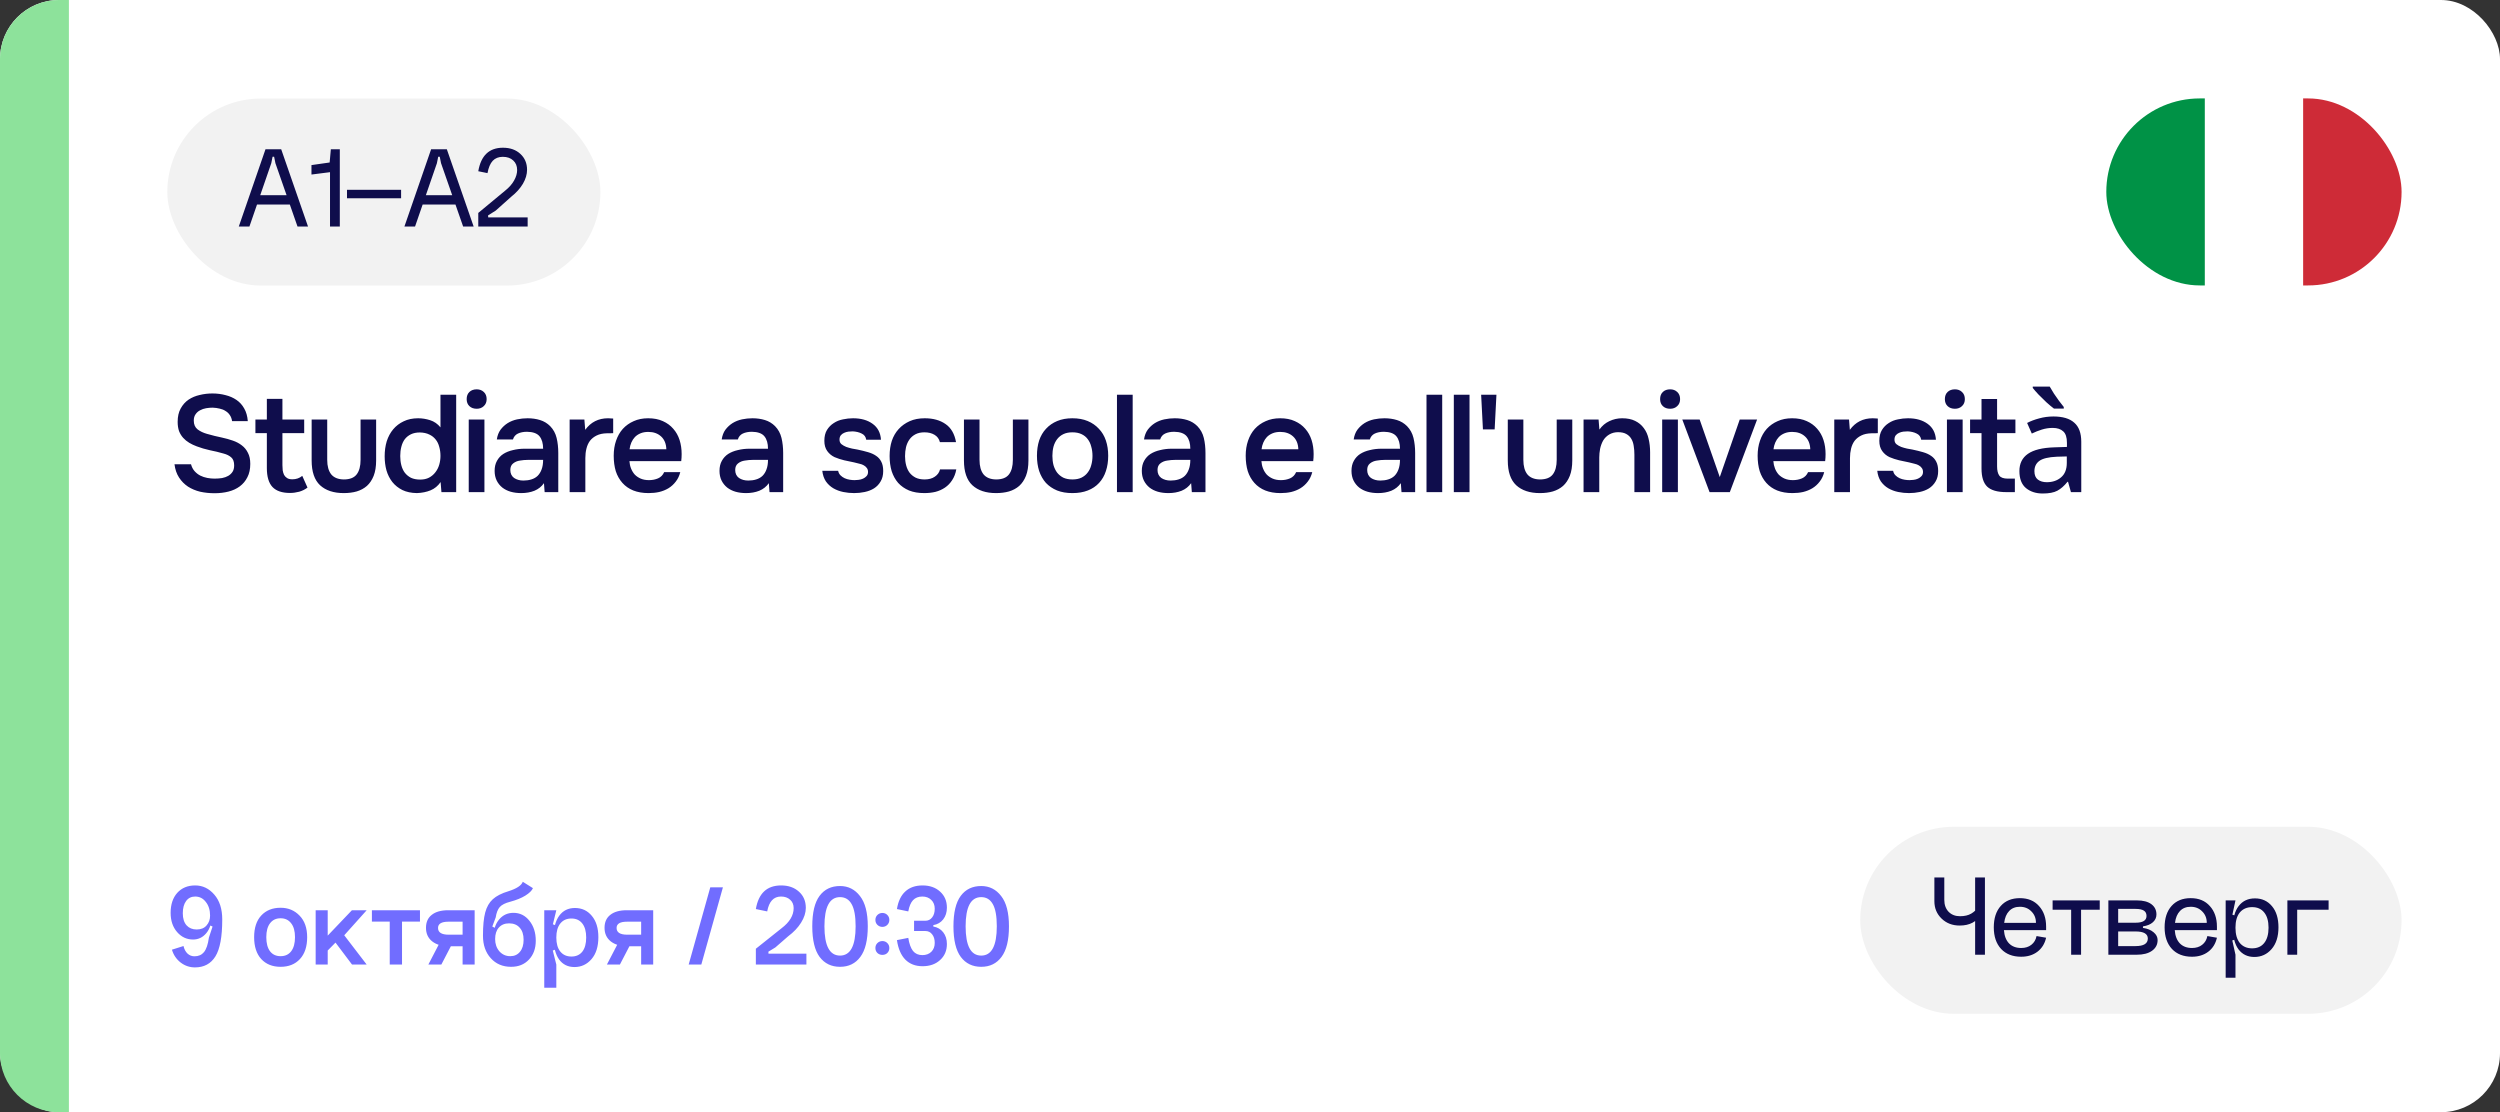 <?xml version="1.0" encoding="UTF-8"?> <svg xmlns="http://www.w3.org/2000/svg" width="254" height="113" viewBox="0 0 254 113" fill="none"><rect x="0" y="0" width="254" height="113" fill="#333333" stroke="none"/><rect width="254" height="113" rx="6" fill="white"></rect><g clip-path="url(#clip0_5764_54007)"><path d="M244 29V10H233.992V29H244Z" fill="#CE2B37"></path><path d="M233.992 29V10H223.984V29H233.992Z" fill="white"></path><path d="M224.008 29V10H214V29H224.008Z" fill="#009246"></path></g><path d="M0 6C0 2.686 2.686 0 6 0H7V113H6C2.686 113 0 110.314 0 107V6Z" fill="#8DE29B"></path><path d="M21.606 41.418C21.391 41.418 21.172 41.437 20.948 41.474C20.724 41.511 20.519 41.581 20.332 41.684C20.145 41.777 19.991 41.913 19.87 42.09C19.749 42.258 19.688 42.473 19.688 42.734C19.688 43.126 19.819 43.425 20.08 43.63C20.341 43.826 20.654 43.975 21.018 44.078C21.279 44.153 21.541 44.223 21.802 44.288C22.073 44.353 22.32 44.409 22.544 44.456C22.936 44.54 23.305 44.643 23.65 44.764C24.005 44.885 24.313 45.049 24.574 45.254C24.835 45.45 25.041 45.702 25.19 46.01C25.349 46.309 25.428 46.682 25.428 47.13C25.428 47.662 25.33 48.115 25.134 48.488C24.947 48.861 24.691 49.169 24.364 49.412C24.037 49.655 23.655 49.832 23.216 49.944C22.777 50.056 22.306 50.112 21.802 50.112C21.289 50.112 20.799 50.061 20.332 49.958C19.875 49.846 19.464 49.673 19.1 49.44C18.736 49.197 18.433 48.889 18.19 48.516C17.947 48.143 17.793 47.695 17.728 47.172H19.408C19.483 47.452 19.604 47.685 19.772 47.872C19.94 48.059 20.131 48.208 20.346 48.32C20.57 48.432 20.808 48.511 21.06 48.558C21.312 48.605 21.559 48.628 21.802 48.628C22.063 48.628 22.315 48.609 22.558 48.572C22.801 48.525 23.011 48.451 23.188 48.348C23.365 48.245 23.51 48.11 23.622 47.942C23.734 47.774 23.79 47.555 23.79 47.284C23.79 46.911 23.692 46.64 23.496 46.472C23.3 46.295 23.039 46.164 22.712 46.08C22.264 45.949 21.802 45.837 21.326 45.744C20.859 45.641 20.416 45.511 19.996 45.352C19.716 45.249 19.459 45.128 19.226 44.988C18.993 44.848 18.787 44.68 18.61 44.484C18.433 44.288 18.293 44.059 18.19 43.798C18.097 43.527 18.05 43.215 18.05 42.86C18.05 42.319 18.153 41.866 18.358 41.502C18.563 41.129 18.829 40.83 19.156 40.606C19.492 40.382 19.87 40.223 20.29 40.13C20.71 40.027 21.139 39.976 21.578 39.976C22.045 39.976 22.488 40.032 22.908 40.144C23.328 40.247 23.701 40.41 24.028 40.634C24.355 40.858 24.616 41.147 24.812 41.502C25.017 41.857 25.139 42.286 25.176 42.79H23.58C23.543 42.538 23.463 42.328 23.342 42.16C23.23 41.992 23.085 41.857 22.908 41.754C22.74 41.642 22.544 41.563 22.32 41.516C22.096 41.46 21.858 41.427 21.606 41.418ZM28.694 42.622H30.906V44.008H28.694V47.256C28.694 47.443 28.703 47.62 28.722 47.788C28.75 47.956 28.797 48.11 28.862 48.25C28.936 48.381 29.039 48.488 29.17 48.572C29.3 48.656 29.478 48.698 29.702 48.698C30.094 48.698 30.43 48.581 30.71 48.348L31.242 49.538C30.999 49.725 30.719 49.865 30.402 49.958C30.084 50.042 29.772 50.084 29.464 50.084C28.661 50.084 28.069 49.883 27.686 49.482C27.303 49.071 27.112 48.432 27.112 47.564V44.008H25.95V42.622H27.112V40.522H28.694V42.622ZM34.925 48.712C35.541 48.712 35.98 48.539 36.241 48.194C36.503 47.849 36.633 47.359 36.633 46.724V42.622H38.215V46.78C38.215 47.396 38.131 47.919 37.963 48.348C37.795 48.768 37.567 49.109 37.277 49.37C36.988 49.622 36.643 49.809 36.241 49.93C35.849 50.042 35.411 50.098 34.925 50.098C33.899 50.098 33.096 49.832 32.517 49.3C31.948 48.768 31.663 47.928 31.663 46.78V42.622H33.245V46.724C33.245 47.359 33.381 47.849 33.651 48.194C33.931 48.53 34.356 48.703 34.925 48.712ZM46.348 50H44.85L44.766 48.978C44.495 49.37 44.154 49.65 43.744 49.818C43.333 49.986 42.871 50.079 42.358 50.098C41.788 50.089 41.298 49.986 40.888 49.79C40.477 49.585 40.136 49.314 39.866 48.978C39.595 48.633 39.395 48.236 39.264 47.788C39.142 47.34 39.082 46.864 39.082 46.36C39.082 45.809 39.152 45.301 39.292 44.834C39.441 44.367 39.66 43.961 39.95 43.616C40.239 43.271 40.594 43 41.014 42.804C41.434 42.599 41.924 42.496 42.484 42.496C42.885 42.496 43.291 42.561 43.702 42.692C44.112 42.823 44.462 43.065 44.752 43.42V40.102H46.348V50ZM42.666 43.938C42.311 43.938 42.008 43.999 41.756 44.12C41.504 44.241 41.294 44.409 41.126 44.624C40.967 44.839 40.85 45.095 40.776 45.394C40.701 45.683 40.664 45.996 40.664 46.332C40.664 46.668 40.701 46.981 40.776 47.27C40.85 47.559 40.967 47.811 41.126 48.026C41.294 48.241 41.504 48.413 41.756 48.544C42.017 48.665 42.33 48.726 42.694 48.726C43.039 48.726 43.338 48.661 43.59 48.53C43.851 48.39 44.066 48.208 44.234 47.984C44.411 47.76 44.542 47.503 44.626 47.214C44.71 46.925 44.752 46.626 44.752 46.318C44.752 45.991 44.71 45.683 44.626 45.394C44.551 45.105 44.43 44.857 44.262 44.652C44.094 44.437 43.879 44.269 43.618 44.148C43.356 44.017 43.039 43.947 42.666 43.938ZM48.434 39.556C48.724 39.556 48.962 39.645 49.148 39.822C49.344 39.999 49.443 40.242 49.443 40.55C49.443 40.849 49.344 41.087 49.148 41.264C48.962 41.441 48.724 41.53 48.434 41.53C48.127 41.53 47.879 41.441 47.693 41.264C47.506 41.087 47.413 40.849 47.413 40.55C47.413 40.242 47.506 39.999 47.693 39.822C47.879 39.645 48.127 39.556 48.434 39.556ZM47.623 50V42.622H49.218V50H47.623ZM55.266 49.09C55.023 49.435 54.701 49.692 54.3 49.86C53.898 50.019 53.45 50.098 52.956 50.098C52.563 50.098 52.204 50.051 51.877 49.958C51.56 49.865 51.28 49.725 51.038 49.538C50.795 49.342 50.603 49.104 50.464 48.824C50.324 48.535 50.254 48.208 50.254 47.844C50.254 47.443 50.333 47.102 50.492 46.822C50.65 46.533 50.865 46.299 51.136 46.122C51.416 45.945 51.742 45.814 52.115 45.73C52.489 45.637 52.881 45.59 53.291 45.59H55.181C55.181 45.049 55.06 44.629 54.818 44.33C54.575 44.031 54.15 43.877 53.544 43.868C53.189 43.868 52.881 43.929 52.62 44.05C52.367 44.171 52.2 44.372 52.115 44.652H50.477C50.533 44.26 50.66 43.929 50.855 43.658C51.061 43.387 51.303 43.163 51.584 42.986C51.873 42.809 52.19 42.683 52.535 42.608C52.89 42.533 53.245 42.496 53.599 42.496C54.057 42.496 54.481 42.557 54.873 42.678C55.266 42.799 55.606 43.005 55.895 43.294C56.222 43.63 56.441 44.031 56.553 44.498C56.666 44.965 56.721 45.473 56.721 46.024V50H55.336L55.266 49.09ZM55.181 46.724H53.642C53.371 46.724 53.1 46.747 52.83 46.794C52.559 46.831 52.325 46.929 52.13 47.088C51.943 47.237 51.849 47.457 51.849 47.746C51.849 48.101 51.975 48.371 52.227 48.558C52.489 48.735 52.806 48.824 53.179 48.824C53.469 48.824 53.735 48.787 53.977 48.712C54.23 48.637 54.444 48.516 54.621 48.348C54.799 48.171 54.934 47.951 55.028 47.69C55.13 47.419 55.181 47.097 55.181 46.724ZM57.875 50V42.622H59.373L59.457 43.672C60.026 42.888 60.801 42.496 61.781 42.496C61.874 42.496 61.963 42.501 62.047 42.51C62.141 42.51 62.224 42.515 62.299 42.524V44.008C62.187 44.008 62.075 44.013 61.963 44.022C61.861 44.022 61.758 44.022 61.655 44.022C61.245 44.031 60.899 44.106 60.619 44.246C60.349 44.377 60.124 44.554 59.947 44.778C59.779 45.002 59.658 45.268 59.583 45.576C59.508 45.875 59.471 46.197 59.471 46.542V50H57.875ZM63.95 46.85C63.968 47.121 64.024 47.373 64.118 47.606C64.211 47.839 64.337 48.045 64.496 48.222C64.663 48.39 64.864 48.525 65.097 48.628C65.34 48.731 65.62 48.782 65.938 48.782C66.273 48.782 66.582 48.721 66.862 48.6C67.141 48.479 67.347 48.269 67.478 47.97H69.115C69.022 48.343 68.868 48.665 68.653 48.936C68.448 49.207 68.201 49.431 67.912 49.608C67.632 49.776 67.319 49.902 66.974 49.986C66.638 50.061 66.278 50.098 65.895 50.098C65.308 50.098 64.79 50.009 64.341 49.832C63.903 49.655 63.534 49.398 63.236 49.062C62.937 48.726 62.713 48.329 62.563 47.872C62.423 47.405 62.353 46.883 62.353 46.304C62.353 45.744 62.433 45.235 62.592 44.778C62.75 44.311 62.979 43.91 63.278 43.574C63.586 43.238 63.954 42.977 64.383 42.79C64.813 42.594 65.303 42.496 65.853 42.496C66.432 42.496 66.931 42.594 67.352 42.79C67.772 42.977 68.121 43.233 68.401 43.56C68.691 43.887 68.906 44.269 69.046 44.708C69.186 45.147 69.255 45.623 69.255 46.136C69.255 46.379 69.242 46.617 69.213 46.85H63.95ZM67.701 45.646C67.683 45.086 67.505 44.652 67.169 44.344C66.834 44.036 66.4 43.882 65.868 43.882C65.569 43.882 65.308 43.929 65.084 44.022C64.859 44.115 64.668 44.241 64.51 44.4C64.36 44.559 64.239 44.745 64.145 44.96C64.052 45.175 63.992 45.403 63.964 45.646H67.701ZM78.113 49.09C77.871 49.435 77.549 49.692 77.147 49.86C76.746 50.019 76.298 50.098 75.803 50.098C75.411 50.098 75.052 50.051 74.725 49.958C74.408 49.865 74.128 49.725 73.885 49.538C73.643 49.342 73.451 49.104 73.311 48.824C73.171 48.535 73.101 48.208 73.101 47.844C73.101 47.443 73.181 47.102 73.339 46.822C73.498 46.533 73.713 46.299 73.983 46.122C74.263 45.945 74.59 45.814 74.963 45.73C75.337 45.637 75.729 45.59 76.139 45.59H78.029C78.029 45.049 77.908 44.629 77.665 44.33C77.423 44.031 76.998 43.877 76.391 43.868C76.037 43.868 75.729 43.929 75.467 44.05C75.215 44.171 75.047 44.372 74.963 44.652H73.325C73.381 44.26 73.507 43.929 73.703 43.658C73.909 43.387 74.151 43.163 74.431 42.986C74.721 42.809 75.038 42.683 75.383 42.608C75.738 42.533 76.093 42.496 76.447 42.496C76.905 42.496 77.329 42.557 77.721 42.678C78.113 42.799 78.454 43.005 78.743 43.294C79.07 43.63 79.289 44.031 79.401 44.498C79.513 44.965 79.569 45.473 79.569 46.024V50H78.183L78.113 49.09ZM78.029 46.724H76.489C76.219 46.724 75.948 46.747 75.677 46.794C75.407 46.831 75.173 46.929 74.977 47.088C74.791 47.237 74.697 47.457 74.697 47.746C74.697 48.101 74.823 48.371 75.075 48.558C75.337 48.735 75.654 48.824 76.027 48.824C76.317 48.824 76.583 48.787 76.825 48.712C77.077 48.637 77.292 48.516 77.469 48.348C77.647 48.171 77.782 47.951 77.875 47.69C77.978 47.419 78.029 47.097 78.029 46.724ZM86.638 43.826C86.499 43.826 86.349 43.835 86.191 43.854C86.041 43.873 85.897 43.915 85.757 43.98C85.626 44.036 85.514 44.12 85.421 44.232C85.337 44.344 85.294 44.489 85.294 44.666C85.294 44.862 85.36 45.016 85.49 45.128C85.63 45.24 85.794 45.333 85.981 45.408C86.167 45.473 86.363 45.529 86.569 45.576C86.783 45.613 86.965 45.646 87.115 45.674C87.516 45.758 87.875 45.847 88.192 45.94C88.519 46.033 88.794 46.159 89.019 46.318C89.243 46.467 89.415 46.663 89.537 46.906C89.667 47.149 89.733 47.466 89.733 47.858C89.733 48.278 89.644 48.633 89.466 48.922C89.299 49.211 89.075 49.445 88.794 49.622C88.524 49.79 88.211 49.911 87.856 49.986C87.511 50.061 87.152 50.098 86.778 50.098C86.405 50.098 86.037 50.061 85.672 49.986C85.308 49.911 84.972 49.785 84.665 49.608C84.366 49.431 84.114 49.197 83.909 48.908C83.713 48.609 83.591 48.25 83.544 47.83H85.154C85.192 48.017 85.271 48.171 85.392 48.292C85.514 48.413 85.654 48.511 85.812 48.586C85.981 48.661 86.153 48.712 86.331 48.74C86.508 48.768 86.671 48.782 86.82 48.782C86.933 48.782 87.068 48.773 87.227 48.754C87.394 48.735 87.549 48.693 87.689 48.628C87.829 48.563 87.945 48.479 88.038 48.376C88.141 48.264 88.192 48.124 88.192 47.956C88.192 47.797 88.155 47.667 88.081 47.564C88.006 47.452 87.903 47.359 87.772 47.284C87.651 47.209 87.502 47.153 87.325 47.116C87.147 47.069 86.96 47.023 86.764 46.976C86.457 46.92 86.125 46.85 85.77 46.766C85.425 46.682 85.099 46.575 84.79 46.444C84.492 46.304 84.245 46.099 84.049 45.828C83.853 45.557 83.754 45.212 83.754 44.792C83.754 44.344 83.843 43.975 84.02 43.686C84.198 43.397 84.427 43.163 84.707 42.986C84.987 42.799 85.299 42.673 85.644 42.608C85.99 42.533 86.331 42.496 86.666 42.496C87.478 42.496 88.141 42.683 88.654 43.056C89.177 43.429 89.462 43.971 89.508 44.68H88.01C87.964 44.381 87.81 44.171 87.549 44.05C87.296 43.919 86.993 43.845 86.638 43.826ZM93.912 50.098C93.314 50.098 92.796 50.009 92.358 49.832C91.919 49.645 91.55 49.389 91.252 49.062C90.962 48.726 90.743 48.329 90.594 47.872C90.454 47.405 90.384 46.892 90.384 46.332C90.384 45.772 90.458 45.259 90.608 44.792C90.766 44.325 91 43.924 91.308 43.588C91.616 43.252 91.989 42.986 92.428 42.79C92.866 42.594 93.375 42.496 93.954 42.496C94.803 42.496 95.508 42.692 96.068 43.084C96.628 43.467 96.982 44.078 97.132 44.918H95.494C95.41 44.591 95.228 44.344 94.948 44.176C94.668 44.008 94.327 43.924 93.926 43.924C93.571 43.924 93.268 43.989 93.016 44.12C92.764 44.251 92.558 44.428 92.4 44.652C92.241 44.876 92.124 45.137 92.05 45.436C91.984 45.725 91.952 46.029 91.952 46.346C91.952 46.673 91.989 46.981 92.064 47.27C92.138 47.559 92.255 47.811 92.414 48.026C92.572 48.231 92.778 48.399 93.03 48.53C93.282 48.651 93.585 48.712 93.94 48.712C94.36 48.712 94.705 48.619 94.976 48.432C95.256 48.245 95.433 47.998 95.508 47.69H97.16C97.085 48.11 96.945 48.474 96.74 48.782C96.544 49.09 96.301 49.342 96.012 49.538C95.722 49.734 95.4 49.879 95.046 49.972C94.691 50.056 94.313 50.098 93.912 50.098ZM101.199 48.712C101.815 48.712 102.254 48.539 102.515 48.194C102.776 47.849 102.907 47.359 102.907 46.724V42.622H104.489V46.78C104.489 47.396 104.405 47.919 104.237 48.348C104.069 48.768 103.84 49.109 103.551 49.37C103.262 49.622 102.916 49.809 102.515 49.93C102.123 50.042 101.684 50.098 101.199 50.098C100.172 50.098 99.37 49.832 98.791 49.3C98.222 48.768 97.937 47.928 97.937 46.78V42.622H99.519V46.724C99.519 47.359 99.654 47.849 99.925 48.194C100.205 48.53 100.63 48.703 101.199 48.712ZM108.953 42.496C109.541 42.496 110.059 42.589 110.507 42.776C110.955 42.963 111.333 43.224 111.641 43.56C111.959 43.887 112.197 44.283 112.355 44.75C112.514 45.217 112.593 45.735 112.593 46.304C112.593 46.883 112.514 47.405 112.355 47.872C112.206 48.329 111.977 48.726 111.669 49.062C111.361 49.398 110.979 49.655 110.521 49.832C110.073 50.009 109.551 50.098 108.953 50.098C108.365 50.098 107.847 50.009 107.399 49.832C106.951 49.645 106.573 49.389 106.265 49.062C105.967 48.726 105.738 48.325 105.579 47.858C105.43 47.391 105.355 46.873 105.355 46.304C105.355 45.735 105.43 45.217 105.579 44.75C105.738 44.283 105.971 43.887 106.279 43.56C106.587 43.224 106.965 42.963 107.413 42.776C107.861 42.589 108.375 42.496 108.953 42.496ZM108.953 48.712C109.317 48.712 109.625 48.651 109.877 48.53C110.139 48.399 110.349 48.227 110.507 48.012C110.675 47.797 110.797 47.545 110.871 47.256C110.955 46.967 110.997 46.654 110.997 46.318C110.997 45.982 110.955 45.669 110.871 45.38C110.797 45.081 110.675 44.825 110.507 44.61C110.349 44.395 110.139 44.227 109.877 44.106C109.625 43.985 109.317 43.924 108.953 43.924C108.599 43.924 108.295 43.985 108.043 44.106C107.791 44.227 107.581 44.395 107.413 44.61C107.245 44.825 107.119 45.081 107.035 45.38C106.961 45.669 106.923 45.982 106.923 46.318C106.923 46.654 106.961 46.967 107.035 47.256C107.119 47.545 107.241 47.797 107.399 48.012C107.567 48.227 107.777 48.399 108.029 48.53C108.291 48.651 108.599 48.712 108.953 48.712ZM113.484 50V40.102H115.08V50H113.484ZM121.02 49.09C120.777 49.435 120.455 49.692 120.054 49.86C119.652 50.019 119.204 50.098 118.71 50.098C118.318 50.098 117.958 50.051 117.632 49.958C117.314 49.865 117.034 49.725 116.792 49.538C116.549 49.342 116.358 49.104 116.218 48.824C116.078 48.535 116.008 48.208 116.008 47.844C116.008 47.443 116.087 47.102 116.246 46.822C116.404 46.533 116.619 46.299 116.89 46.122C117.17 45.945 117.496 45.814 117.87 45.73C118.243 45.637 118.635 45.59 119.046 45.59H120.936C120.936 45.049 120.814 44.629 120.572 44.33C120.329 44.031 119.904 43.877 119.298 43.868C118.943 43.868 118.635 43.929 118.374 44.05C118.122 44.171 117.954 44.372 117.87 44.652H116.232C116.288 44.26 116.414 43.929 116.61 43.658C116.815 43.387 117.058 43.163 117.338 42.986C117.627 42.809 117.944 42.683 118.29 42.608C118.644 42.533 118.999 42.496 119.354 42.496C119.811 42.496 120.236 42.557 120.628 42.678C121.02 42.799 121.36 43.005 121.65 43.294C121.976 43.63 122.196 44.031 122.308 44.498C122.42 44.965 122.476 45.473 122.476 46.024V50H121.09L121.02 49.09ZM120.936 46.724H119.396C119.125 46.724 118.854 46.747 118.584 46.794C118.313 46.831 118.08 46.929 117.884 47.088C117.697 47.237 117.604 47.457 117.604 47.746C117.604 48.101 117.73 48.371 117.982 48.558C118.243 48.735 118.56 48.824 118.934 48.824C119.223 48.824 119.489 48.787 119.732 48.712C119.984 48.637 120.198 48.516 120.376 48.348C120.553 48.171 120.688 47.951 120.782 47.69C120.884 47.419 120.936 47.097 120.936 46.724ZM128.159 46.85C128.177 47.121 128.233 47.373 128.327 47.606C128.42 47.839 128.546 48.045 128.705 48.222C128.873 48.39 129.073 48.525 129.307 48.628C129.549 48.731 129.829 48.782 130.147 48.782C130.483 48.782 130.791 48.721 131.071 48.6C131.351 48.479 131.556 48.269 131.687 47.97H133.325C133.231 48.343 133.077 48.665 132.863 48.936C132.657 49.207 132.41 49.431 132.121 49.608C131.841 49.776 131.528 49.902 131.183 49.986C130.847 50.061 130.487 50.098 130.105 50.098C129.517 50.098 128.999 50.009 128.551 49.832C128.112 49.655 127.743 49.398 127.445 49.062C127.146 48.726 126.922 48.329 126.773 47.872C126.633 47.405 126.563 46.883 126.563 46.304C126.563 45.744 126.642 45.235 126.801 44.778C126.959 44.311 127.188 43.91 127.487 43.574C127.795 43.238 128.163 42.977 128.593 42.79C129.022 42.594 129.512 42.496 130.063 42.496C130.641 42.496 131.141 42.594 131.561 42.79C131.981 42.977 132.331 43.233 132.611 43.56C132.9 43.887 133.115 44.269 133.255 44.708C133.395 45.147 133.465 45.623 133.465 46.136C133.465 46.379 133.451 46.617 133.423 46.85H128.159ZM131.911 45.646C131.892 45.086 131.715 44.652 131.379 44.344C131.043 44.036 130.609 43.882 130.077 43.882C129.778 43.882 129.517 43.929 129.293 44.022C129.069 44.115 128.877 44.241 128.719 44.4C128.569 44.559 128.448 44.745 128.355 44.96C128.261 45.175 128.201 45.403 128.173 45.646H131.911ZM142.323 49.09C142.08 49.435 141.758 49.692 141.357 49.86C140.955 50.019 140.507 50.098 140.013 50.098C139.621 50.098 139.261 50.051 138.935 49.958C138.617 49.865 138.337 49.725 138.095 49.538C137.852 49.342 137.661 49.104 137.521 48.824C137.381 48.535 137.311 48.208 137.311 47.844C137.311 47.443 137.39 47.102 137.549 46.822C137.707 46.533 137.922 46.299 138.193 46.122C138.473 45.945 138.799 45.814 139.173 45.73C139.546 45.637 139.938 45.59 140.349 45.59H142.239C142.239 45.049 142.117 44.629 141.875 44.33C141.632 44.031 141.207 43.877 140.601 43.868C140.246 43.868 139.938 43.929 139.677 44.05C139.425 44.171 139.257 44.372 139.173 44.652H137.535C137.591 44.26 137.717 43.929 137.913 43.658C138.118 43.387 138.361 43.163 138.641 42.986C138.93 42.809 139.247 42.683 139.593 42.608C139.947 42.533 140.302 42.496 140.657 42.496C141.114 42.496 141.539 42.557 141.931 42.678C142.323 42.799 142.663 43.005 142.953 43.294C143.279 43.63 143.499 44.031 143.611 44.498C143.723 44.965 143.779 45.473 143.779 46.024V50H142.393L142.323 49.09ZM142.239 46.724H140.699C140.428 46.724 140.157 46.747 139.887 46.794C139.616 46.831 139.383 46.929 139.187 47.088C139 47.237 138.907 47.457 138.907 47.746C138.907 48.101 139.033 48.371 139.285 48.558C139.546 48.735 139.863 48.824 140.237 48.824C140.526 48.824 140.792 48.787 141.035 48.712C141.287 48.637 141.501 48.516 141.679 48.348C141.856 48.171 141.991 47.951 142.085 47.69C142.187 47.419 142.239 47.097 142.239 46.724ZM144.932 50V40.102H146.528V50H144.932ZM147.708 50V40.102H149.304V50H147.708ZM151.856 43.63H150.666L150.484 40.102H152.038L151.856 43.63ZM156.453 48.712C157.069 48.712 157.508 48.539 157.769 48.194C158.03 47.849 158.161 47.359 158.161 46.724V42.622H159.743V46.78C159.743 47.396 159.659 47.919 159.491 48.348C159.323 48.768 159.094 49.109 158.805 49.37C158.516 49.622 158.17 49.809 157.769 49.93C157.377 50.042 156.938 50.098 156.453 50.098C155.426 50.098 154.624 49.832 154.045 49.3C153.476 48.768 153.191 47.928 153.191 46.78V42.622H154.773V46.724C154.773 47.359 154.908 47.849 155.179 48.194C155.459 48.53 155.884 48.703 156.453 48.712ZM160.889 50V42.622H162.415L162.499 43.644C162.77 43.261 163.106 42.977 163.507 42.79C163.918 42.594 164.352 42.496 164.809 42.496C165.332 42.496 165.771 42.585 166.125 42.762C166.489 42.939 166.783 43.182 167.007 43.49C167.241 43.798 167.404 44.162 167.497 44.582C167.6 45.002 167.651 45.459 167.651 45.954V50H166.055V46.192C166.055 45.875 166.032 45.581 165.985 45.31C165.948 45.039 165.869 44.801 165.747 44.596C165.626 44.381 165.453 44.213 165.229 44.092C165.015 43.971 164.735 43.91 164.389 43.91C164.063 43.91 163.764 43.989 163.493 44.148C163.232 44.307 163.027 44.512 162.877 44.764C162.737 45.016 162.635 45.296 162.569 45.604C162.513 45.912 162.485 46.206 162.485 46.486V50H160.889ZM169.689 39.556C169.978 39.556 170.216 39.645 170.403 39.822C170.599 39.999 170.697 40.242 170.697 40.55C170.697 40.849 170.599 41.087 170.403 41.264C170.216 41.441 169.978 41.53 169.689 41.53C169.381 41.53 169.133 41.441 168.947 41.264C168.76 41.087 168.667 40.849 168.667 40.55C168.667 40.242 168.76 39.999 168.947 39.822C169.133 39.645 169.381 39.556 169.689 39.556ZM168.877 50V42.622H170.473V50H168.877ZM170.92 42.622H172.684L174.728 48.474L176.758 42.622H178.522L175.75 50H173.692L170.92 42.622ZM180.172 46.85C180.191 47.121 180.247 47.373 180.34 47.606C180.433 47.839 180.559 48.045 180.718 48.222C180.886 48.39 181.087 48.525 181.32 48.628C181.563 48.731 181.843 48.782 182.16 48.782C182.496 48.782 182.804 48.721 183.084 48.6C183.364 48.479 183.569 48.269 183.7 47.97H185.338C185.245 48.343 185.091 48.665 184.876 48.936C184.671 49.207 184.423 49.431 184.134 49.608C183.854 49.776 183.541 49.902 183.196 49.986C182.86 50.061 182.501 50.098 182.118 50.098C181.53 50.098 181.012 50.009 180.564 49.832C180.125 49.655 179.757 49.398 179.458 49.062C179.159 48.726 178.935 48.329 178.786 47.872C178.646 47.405 178.576 46.883 178.576 46.304C178.576 45.744 178.655 45.235 178.814 44.778C178.973 44.311 179.201 43.91 179.5 43.574C179.808 43.238 180.177 42.977 180.606 42.79C181.035 42.594 181.525 42.496 182.076 42.496C182.655 42.496 183.154 42.594 183.574 42.79C183.994 42.977 184.344 43.233 184.624 43.56C184.913 43.887 185.128 44.269 185.268 44.708C185.408 45.147 185.478 45.623 185.478 46.136C185.478 46.379 185.464 46.617 185.436 46.85H180.172ZM183.924 45.646C183.905 45.086 183.728 44.652 183.392 44.344C183.056 44.036 182.622 43.882 182.09 43.882C181.791 43.882 181.53 43.929 181.306 44.022C181.082 44.115 180.891 44.241 180.732 44.4C180.583 44.559 180.461 44.745 180.368 44.96C180.275 45.175 180.214 45.403 180.186 45.646H183.924ZM186.362 50V42.622H187.86L187.944 43.672C188.514 42.888 189.288 42.496 190.268 42.496C190.362 42.496 190.45 42.501 190.534 42.51C190.628 42.51 190.712 42.515 190.786 42.524V44.008C190.674 44.008 190.562 44.013 190.45 44.022C190.348 44.022 190.245 44.022 190.142 44.022C189.732 44.031 189.386 44.106 189.106 44.246C188.836 44.377 188.612 44.554 188.434 44.778C188.266 45.002 188.145 45.268 188.07 45.576C187.996 45.875 187.958 46.197 187.958 46.542V50H186.362ZM193.823 43.826C193.683 43.826 193.533 43.835 193.375 43.854C193.225 43.873 193.081 43.915 192.941 43.98C192.81 44.036 192.698 44.12 192.605 44.232C192.521 44.344 192.479 44.489 192.479 44.666C192.479 44.862 192.544 45.016 192.675 45.128C192.815 45.24 192.978 45.333 193.165 45.408C193.351 45.473 193.547 45.529 193.753 45.576C193.967 45.613 194.149 45.646 194.299 45.674C194.7 45.758 195.059 45.847 195.377 45.94C195.703 46.033 195.979 46.159 196.203 46.318C196.427 46.467 196.599 46.663 196.721 46.906C196.851 47.149 196.917 47.466 196.917 47.858C196.917 48.278 196.828 48.633 196.651 48.922C196.483 49.211 196.259 49.445 195.979 49.622C195.708 49.79 195.395 49.911 195.041 49.986C194.695 50.061 194.336 50.098 193.963 50.098C193.589 50.098 193.221 50.061 192.857 49.986C192.493 49.911 192.157 49.785 191.849 49.608C191.55 49.431 191.298 49.197 191.093 48.908C190.897 48.609 190.775 48.25 190.729 47.83H192.339C192.376 48.017 192.455 48.171 192.577 48.292C192.698 48.413 192.838 48.511 192.997 48.586C193.165 48.661 193.337 48.712 193.515 48.74C193.692 48.768 193.855 48.782 194.005 48.782C194.117 48.782 194.252 48.773 194.411 48.754C194.579 48.735 194.733 48.693 194.873 48.628C195.013 48.563 195.129 48.479 195.223 48.376C195.325 48.264 195.377 48.124 195.377 47.956C195.377 47.797 195.339 47.667 195.265 47.564C195.19 47.452 195.087 47.359 194.957 47.284C194.835 47.209 194.686 47.153 194.509 47.116C194.331 47.069 194.145 47.023 193.949 46.976C193.641 46.92 193.309 46.85 192.955 46.766C192.609 46.682 192.283 46.575 191.975 46.444C191.676 46.304 191.429 46.099 191.233 45.828C191.037 45.557 190.939 45.212 190.939 44.792C190.939 44.344 191.027 43.975 191.205 43.686C191.382 43.397 191.611 43.163 191.891 42.986C192.171 42.799 192.483 42.673 192.829 42.608C193.174 42.533 193.515 42.496 193.851 42.496C194.663 42.496 195.325 42.683 195.839 43.056C196.361 43.429 196.646 43.971 196.693 44.68H195.195C195.148 44.381 194.994 44.171 194.733 44.05C194.481 43.919 194.177 43.845 193.823 43.826ZM198.621 39.556C198.91 39.556 199.148 39.645 199.335 39.822C199.531 39.999 199.629 40.242 199.629 40.55C199.629 40.849 199.531 41.087 199.335 41.264C199.148 41.441 198.91 41.53 198.621 41.53C198.313 41.53 198.066 41.441 197.879 41.264C197.692 41.087 197.599 40.849 197.599 40.55C197.599 40.242 197.692 39.999 197.879 39.822C198.066 39.645 198.313 39.556 198.621 39.556ZM197.809 50V42.622H199.405V50H197.809ZM202.904 42.622H204.766V44.008H202.904V47.382C202.904 47.802 202.979 48.115 203.128 48.32C203.277 48.525 203.562 48.628 203.982 48.628H204.71V50H203.842C202.937 50 202.288 49.813 201.896 49.44C201.513 49.067 201.322 48.455 201.322 47.606V44.008H200.16V42.622H201.322V40.536H202.904V42.622ZM208.629 42.314C209.572 42.314 210.277 42.524 210.743 42.944C211.219 43.355 211.457 44.003 211.457 44.89V50H210.407L210.113 48.95H210.057C209.731 49.361 209.385 49.664 209.021 49.86C208.667 50.047 208.172 50.14 207.537 50.14C206.856 50.14 206.291 49.958 205.843 49.594C205.395 49.221 205.171 48.642 205.171 47.858C205.171 47.093 205.461 46.509 206.039 46.108C206.618 45.707 207.509 45.487 208.713 45.45L210.001 45.408V44.988C210.001 44.437 209.875 44.05 209.623 43.826C209.371 43.593 209.017 43.476 208.559 43.476C208.177 43.476 207.808 43.532 207.453 43.644C207.099 43.756 206.758 43.891 206.431 44.05L205.955 42.972C206.31 42.785 206.716 42.631 207.173 42.51C207.64 42.379 208.125 42.314 208.629 42.314ZM208.979 46.402C208.121 46.439 207.523 46.584 207.187 46.836C206.861 47.079 206.697 47.424 206.697 47.872C206.697 48.264 206.814 48.549 207.047 48.726C207.281 48.903 207.584 48.992 207.957 48.992C208.536 48.992 209.017 48.829 209.399 48.502C209.791 48.175 209.987 47.685 209.987 47.032V46.374L208.979 46.402ZM208.251 39.276C208.363 39.481 208.503 39.715 208.671 39.976C208.839 40.228 209.012 40.475 209.189 40.718C209.367 40.961 209.53 41.171 209.679 41.348V41.516H208.685C208.461 41.348 208.205 41.133 207.915 40.872C207.635 40.611 207.365 40.345 207.103 40.074C206.851 39.803 206.66 39.584 206.529 39.416V39.276H208.251Z" fill="#0F0D4C"></path><rect x="17" y="10.013" width="44" height="19" rx="9.5" fill="#F2F2F2"></rect><path d="M25.93 19.833H29.662V20.781H25.93V19.833ZM27.562 16.581L25.342 23.013H24.262L26.974 15.165H28.57L31.294 23.013H30.226L27.982 16.581L27.85 15.921H27.694L27.562 16.581ZM34.525 23.013H33.529V17.493L31.645 17.733V16.773L33.493 16.509L33.613 15.165H34.525V23.013ZM35.255 19.281H40.751V20.145H35.255V19.281ZM42.758 19.833H46.49V20.781H42.758V19.833ZM44.39 16.581L42.17 23.013H41.09L43.802 15.165H45.398L48.122 23.013H47.054L44.81 16.581L44.678 15.921H44.522L44.39 16.581ZM49.589 21.885L49.601 22.089H53.609V23.013H48.593V21.633L51.329 19.365C51.721 19.053 52.021 18.713 52.229 18.345C52.437 17.977 52.541 17.621 52.541 17.277C52.541 16.869 52.409 16.545 52.145 16.305C51.881 16.057 51.529 15.933 51.089 15.933C50.657 15.933 50.313 16.069 50.057 16.341C49.809 16.613 49.633 17.029 49.529 17.589L48.593 17.397C48.865 15.805 49.701 15.009 51.101 15.009C51.829 15.009 52.417 15.217 52.865 15.633C53.321 16.049 53.549 16.589 53.549 17.253C53.549 17.717 53.409 18.189 53.129 18.669C52.849 19.141 52.457 19.577 51.953 19.977L50.369 21.393L49.589 21.885Z" fill="#0F0D4C"></path><path d="M18.644 96.116C18.716 96.436 18.852 96.692 19.052 96.884C19.252 97.068 19.488 97.16 19.76 97.16C20.168 97.16 20.488 97.02 20.72 96.74C20.96 96.452 21.128 95.96 21.224 95.264L21.596 94.136L21.332 94.016C21.34 93.792 21.344 93.464 21.344 93.032L22.58 93.416C22.58 95.176 22.348 96.428 21.884 97.172C21.42 97.916 20.728 98.288 19.808 98.288C19.272 98.288 18.788 98.124 18.356 97.796C17.924 97.46 17.628 97.024 17.468 96.488L18.644 96.116ZM21.344 93.032C21.344 92.464 21.2 92 20.912 91.64C20.632 91.272 20.272 91.088 19.832 91.088C19.44 91.088 19.132 91.24 18.908 91.544C18.684 91.848 18.572 92.264 18.572 92.792C18.572 93.32 18.7 93.728 18.956 94.016C19.212 94.296 19.552 94.436 19.976 94.436C20.416 94.436 20.752 94.3 20.984 94.028C21.224 93.756 21.344 93.424 21.344 93.032ZM22.58 93.416L21.5 93.104C21.5 93.808 21.32 94.376 20.96 94.808C20.6 95.24 20.152 95.456 19.616 95.456C18.976 95.456 18.436 95.204 17.996 94.7C17.556 94.196 17.336 93.544 17.336 92.744C17.336 91.896 17.56 91.22 18.008 90.716C18.464 90.212 19.072 89.96 19.832 89.96C20.592 89.96 21.24 90.272 21.776 90.896C22.312 91.512 22.58 92.352 22.58 93.416ZM27.056 95.216C27.056 95.84 27.184 96.32 27.44 96.656C27.696 96.984 28.052 97.148 28.508 97.148C28.972 97.148 29.332 96.98 29.588 96.644C29.844 96.308 29.972 95.832 29.972 95.216C29.972 94.6 29.84 94.128 29.576 93.8C29.32 93.464 28.964 93.296 28.508 93.296C28.052 93.296 27.696 93.464 27.44 93.8C27.184 94.128 27.056 94.6 27.056 95.216ZM25.82 95.216C25.82 94.272 26.06 93.54 26.54 93.02C27.028 92.492 27.684 92.228 28.508 92.228C29.284 92.228 29.928 92.496 30.44 93.032C30.952 93.56 31.208 94.288 31.208 95.216C31.208 96.168 30.964 96.908 30.476 97.436C29.988 97.964 29.332 98.228 28.508 98.228C27.684 98.228 27.028 97.964 26.54 97.436C26.06 96.908 25.82 96.168 25.82 95.216ZM32.071 92.48H33.295V95.06L35.755 92.48H37.255L34.975 95.024L37.255 98H35.767L34.087 95.768L33.295 96.572V98H32.071V92.48ZM37.785 92.48H42.669V93.632H40.845V98H39.597V93.632H37.785V92.48ZM43.52 98L44.792 95.552H46.112L44.84 98H43.52ZM47 93.644H45.56C44.856 93.644 44.504 93.856 44.504 94.28C44.504 94.736 44.864 94.964 45.584 94.964H47V93.644ZM47 98V96.14H45.584C44.896 96.14 44.34 95.976 43.916 95.648C43.492 95.312 43.28 94.852 43.28 94.268C43.28 93.692 43.476 93.252 43.868 92.948C44.26 92.636 44.816 92.48 45.536 92.48H48.224V98H47ZM49.07 95.072L50.15 95.144C50.15 94.44 50.338 93.864 50.714 93.416C51.09 92.968 51.574 92.744 52.166 92.744C52.822 92.744 53.362 93.012 53.786 93.548C54.218 94.084 54.434 94.76 54.434 95.576C54.434 96.368 54.202 97.008 53.738 97.496C53.282 97.984 52.678 98.228 51.926 98.228C51.078 98.228 50.39 97.936 49.862 97.352C49.334 96.768 49.07 96.008 49.07 95.072ZM50.306 95.408C50.306 95.904 50.45 96.32 50.738 96.656C51.034 96.984 51.402 97.148 51.842 97.148C52.258 97.148 52.586 97 52.826 96.704C53.074 96.408 53.198 96 53.198 95.48C53.198 94.952 53.066 94.544 52.802 94.256C52.546 93.96 52.186 93.812 51.722 93.812C51.282 93.812 50.934 93.956 50.678 94.244C50.43 94.524 50.306 94.912 50.306 95.408ZM51.662 90.548C52.494 90.284 52.978 89.964 53.114 89.588L54.146 90.236C54.042 90.484 53.786 90.736 53.378 90.992C52.978 91.24 52.466 91.448 51.842 91.616C51.338 91.744 50.982 91.924 50.774 92.156C50.574 92.388 50.438 92.736 50.366 93.2L50.018 94.136L50.318 94.292C50.31 94.5 50.306 94.808 50.306 95.216L49.07 95.072C49.07 94.064 49.146 93.276 49.298 92.708C49.45 92.14 49.706 91.692 50.066 91.364C50.434 91.028 50.966 90.756 51.662 90.548ZM56.522 95.252C56.522 95.868 56.657 96.344 56.929 96.68C57.202 97.016 57.578 97.184 58.057 97.184C58.529 97.184 58.898 97.02 59.161 96.692C59.425 96.356 59.557 95.876 59.557 95.252C59.557 94.636 59.425 94.16 59.161 93.824C58.898 93.488 58.529 93.32 58.057 93.32C57.578 93.32 57.202 93.488 56.929 93.824C56.657 94.16 56.522 94.636 56.522 95.252ZM56.245 95.252C56.245 94.292 56.438 93.552 56.822 93.032C57.206 92.512 57.737 92.252 58.417 92.252C59.121 92.252 59.694 92.52 60.133 93.056C60.574 93.584 60.794 94.304 60.794 95.216C60.794 96.168 60.562 96.912 60.097 97.448C59.633 97.984 59.057 98.252 58.37 98.252C57.697 98.252 57.173 97.992 56.797 97.472C56.429 96.952 56.245 96.212 56.245 95.252ZM55.297 100.352V92.48H56.522L56.173 93.908L56.522 94.04V96.44L56.161 96.572L56.522 98V100.352H55.297ZM61.661 98L62.933 95.552H64.253L62.981 98H61.661ZM65.141 93.644H63.701C62.997 93.644 62.645 93.856 62.645 94.28C62.645 94.736 63.005 94.964 63.725 94.964H65.141V93.644ZM65.141 98V96.14H63.725C63.037 96.14 62.481 95.976 62.057 95.648C61.633 95.312 61.421 94.852 61.421 94.268C61.421 93.692 61.617 93.252 62.009 92.948C62.401 92.636 62.957 92.48 63.677 92.48H66.365V98H65.141ZM72.165 90.152H73.449L71.253 98H69.969L72.165 90.152ZM78.067 96.692L78.079 96.896H81.931V98H76.795V96.392L79.399 94.316C80.223 93.692 80.635 93.008 80.635 92.264C80.635 91.904 80.515 91.62 80.275 91.412C80.043 91.196 79.735 91.088 79.351 91.088C78.599 91.088 78.131 91.592 77.947 92.6L76.795 92.36C77.067 90.76 77.923 89.96 79.363 89.96C80.107 89.96 80.711 90.172 81.175 90.596C81.639 91.012 81.871 91.56 81.871 92.24C81.871 92.728 81.711 93.228 81.391 93.74C81.079 94.244 80.639 94.708 80.071 95.132L78.775 96.26L78.067 96.692ZM83.763 94.112C83.763 96.096 84.291 97.088 85.347 97.088C86.403 97.088 86.931 96.096 86.931 94.112C86.931 93.08 86.795 92.328 86.523 91.856C86.259 91.384 85.867 91.148 85.347 91.148C84.291 91.148 83.763 92.136 83.763 94.112ZM83.271 97.22C82.775 96.548 82.527 95.512 82.527 94.112C82.527 92.712 82.775 91.68 83.271 91.016C83.767 90.352 84.459 90.02 85.347 90.02C86.179 90.02 86.855 90.36 87.375 91.04C87.903 91.712 88.167 92.736 88.167 94.112C88.167 95.512 87.915 96.548 87.411 97.22C86.915 97.892 86.227 98.228 85.347 98.228C84.467 98.228 83.775 97.892 83.271 97.22ZM89.144 93.968C89.008 93.832 88.94 93.664 88.94 93.464C88.94 93.264 89.008 93.096 89.144 92.96C89.288 92.824 89.456 92.756 89.648 92.756C89.848 92.756 90.016 92.824 90.152 92.96C90.288 93.096 90.356 93.264 90.356 93.464C90.356 93.664 90.288 93.832 90.152 93.968C90.016 94.104 89.848 94.172 89.648 94.172C89.456 94.172 89.288 94.104 89.144 93.968ZM89.144 96.824C89.008 96.688 88.94 96.52 88.94 96.32C88.94 96.12 89.008 95.952 89.144 95.816C89.288 95.68 89.456 95.612 89.648 95.612C89.848 95.612 90.016 95.68 90.152 95.816C90.288 95.952 90.356 96.12 90.356 96.32C90.356 96.52 90.288 96.688 90.152 96.824C90.024 96.952 89.856 97.016 89.648 97.016C89.448 97.016 89.28 96.952 89.144 96.824ZM94.825 93.992V94.136C95.249 94.208 95.585 94.404 95.833 94.724C96.081 95.044 96.205 95.44 96.205 95.912C96.205 96.584 95.973 97.128 95.509 97.544C95.053 97.96 94.461 98.168 93.733 98.168C93.013 98.168 92.429 97.944 91.981 97.496C91.541 97.048 91.257 96.388 91.129 95.516L92.281 95.288C92.377 95.888 92.537 96.332 92.761 96.62C92.993 96.9 93.309 97.04 93.709 97.04C94.085 97.04 94.389 96.928 94.621 96.704C94.853 96.472 94.969 96.172 94.969 95.804C94.969 95.436 94.881 95.144 94.705 94.928C94.537 94.704 94.309 94.592 94.021 94.592H92.869V93.548H94.021C94.301 93.548 94.529 93.436 94.705 93.212C94.881 92.988 94.969 92.692 94.969 92.324C94.969 91.956 94.853 91.66 94.621 91.436C94.389 91.204 94.085 91.088 93.709 91.088C93.309 91.088 92.993 91.212 92.761 91.46C92.537 91.7 92.377 92.08 92.281 92.6L91.129 92.36C91.257 91.568 91.541 90.972 91.981 90.572C92.421 90.164 93.005 89.96 93.733 89.96C94.461 89.96 95.053 90.168 95.509 90.584C95.973 91 96.205 91.544 96.205 92.216C96.205 92.688 96.081 93.084 95.833 93.404C95.585 93.724 95.249 93.92 94.825 93.992ZM98.107 94.112C98.107 96.096 98.635 97.088 99.691 97.088C100.747 97.088 101.275 96.096 101.275 94.112C101.275 93.08 101.139 92.328 100.867 91.856C100.603 91.384 100.211 91.148 99.691 91.148C98.635 91.148 98.107 92.136 98.107 94.112ZM97.615 97.22C97.119 96.548 96.871 95.512 96.871 94.112C96.871 92.712 97.119 91.68 97.615 91.016C98.111 90.352 98.803 90.02 99.691 90.02C100.523 90.02 101.199 90.36 101.719 91.04C102.247 91.712 102.511 92.736 102.511 94.112C102.511 95.512 102.259 96.548 101.755 97.22C101.259 97.892 100.571 98.228 99.691 98.228C98.811 98.228 98.119 97.892 97.615 97.22Z" fill="#716DFF"></path><rect x="189" y="84" width="55" height="19" rx="9.5" fill="#F2F2F2"></rect><path d="M197.541 91.432C197.541 91.928 197.685 92.328 197.973 92.632C198.269 92.936 198.657 93.088 199.137 93.088C199.593 93.088 199.973 93 200.277 92.824C200.581 92.64 200.781 92.448 200.877 92.248L201.273 92.884C200.841 93.652 200.117 94.036 199.101 94.036C198.365 94.036 197.753 93.8 197.265 93.328C196.777 92.856 196.533 92.268 196.533 91.564V89.152H197.541V91.432ZM200.673 89.152H201.669V97H200.673V89.152ZM203.601 94.504C203.641 95.08 203.813 95.528 204.117 95.848C204.421 96.16 204.833 96.316 205.353 96.316C205.769 96.316 206.113 96.208 206.385 95.992C206.665 95.776 206.841 95.48 206.913 95.104L207.885 95.272C207.749 95.88 207.453 96.356 206.997 96.7C206.549 97.036 206.001 97.204 205.353 97.204C204.489 97.204 203.809 96.94 203.313 96.412C202.817 95.876 202.569 95.144 202.569 94.216C202.569 93.296 202.805 92.572 203.277 92.044C203.749 91.516 204.397 91.252 205.221 91.252C206.045 91.252 206.693 91.52 207.165 92.056C207.645 92.584 207.885 93.28 207.885 94.144V94.504H203.601ZM203.625 93.76H206.853C206.853 93.288 206.697 92.9 206.385 92.596C206.081 92.284 205.693 92.128 205.221 92.128C204.765 92.128 204.401 92.272 204.129 92.56C203.857 92.84 203.689 93.24 203.625 93.76ZM208.545 91.48H213.333V92.428H211.437V97H210.429V92.428H208.545V91.48ZM215.206 96.124H216.97C217.802 96.124 218.218 95.868 218.218 95.356C218.218 94.876 217.802 94.636 216.97 94.636H215.206V96.124ZM215.206 93.748H216.97C217.714 93.748 218.086 93.52 218.086 93.064C218.086 92.816 217.998 92.636 217.822 92.524C217.646 92.404 217.362 92.344 216.97 92.344H215.206V93.748ZM217.726 94.12V94.276C218.174 94.34 218.534 94.488 218.806 94.72C219.078 94.944 219.214 95.208 219.214 95.512C219.214 95.968 219.022 96.332 218.638 96.604C218.262 96.868 217.75 97 217.102 97H214.21V91.48H217.102C217.742 91.48 218.234 91.608 218.578 91.864C218.922 92.12 219.094 92.468 219.094 92.908C219.094 93.22 218.974 93.484 218.734 93.7C218.494 93.916 218.158 94.056 217.726 94.12ZM220.956 94.504C220.996 95.08 221.168 95.528 221.472 95.848C221.776 96.16 222.188 96.316 222.708 96.316C223.124 96.316 223.468 96.208 223.74 95.992C224.02 95.776 224.196 95.48 224.268 95.104L225.24 95.272C225.104 95.88 224.808 96.356 224.352 96.7C223.904 97.036 223.356 97.204 222.708 97.204C221.844 97.204 221.164 96.94 220.668 96.412C220.172 95.876 219.924 95.144 219.924 94.216C219.924 93.296 220.16 92.572 220.632 92.044C221.104 91.516 221.752 91.252 222.576 91.252C223.4 91.252 224.048 91.52 224.52 92.056C225 92.584 225.24 93.28 225.24 94.144V94.504H220.956ZM220.98 93.76H224.208C224.208 93.288 224.052 92.9 223.74 92.596C223.436 92.284 223.048 92.128 222.576 92.128C222.12 92.128 221.756 92.272 221.484 92.56C221.212 92.84 221.044 93.24 220.98 93.76ZM227.124 94.252C227.124 94.924 227.272 95.444 227.568 95.812C227.872 96.172 228.288 96.352 228.816 96.352C229.344 96.352 229.752 96.172 230.04 95.812C230.336 95.444 230.484 94.924 230.484 94.252C230.484 93.58 230.336 93.064 230.04 92.704C229.752 92.344 229.344 92.164 228.816 92.164C228.288 92.164 227.872 92.344 227.568 92.704C227.272 93.064 227.124 93.58 227.124 94.252ZM226.86 94.252C226.86 93.3 227.056 92.568 227.448 92.056C227.848 91.536 228.4 91.276 229.104 91.276C229.816 91.276 230.392 91.54 230.832 92.068C231.272 92.588 231.492 93.304 231.492 94.216C231.492 95.16 231.256 95.9 230.784 96.436C230.32 96.964 229.74 97.228 229.044 97.228C228.364 97.228 227.828 96.972 227.436 96.46C227.052 95.94 226.86 95.204 226.86 94.252ZM226.128 99.34V91.48H227.124L226.812 92.932L227.124 93.04V95.44L226.8 95.548L227.124 97V99.34H226.128ZM232.398 91.48H236.586V92.428H233.394V97H232.398V91.48Z" fill="#0F0D4C"></path><defs><clipPath id="clip0_5764_54007"><rect x="214" y="10" width="30" height="19" rx="9.5" fill="white"></rect></clipPath></defs></svg> 